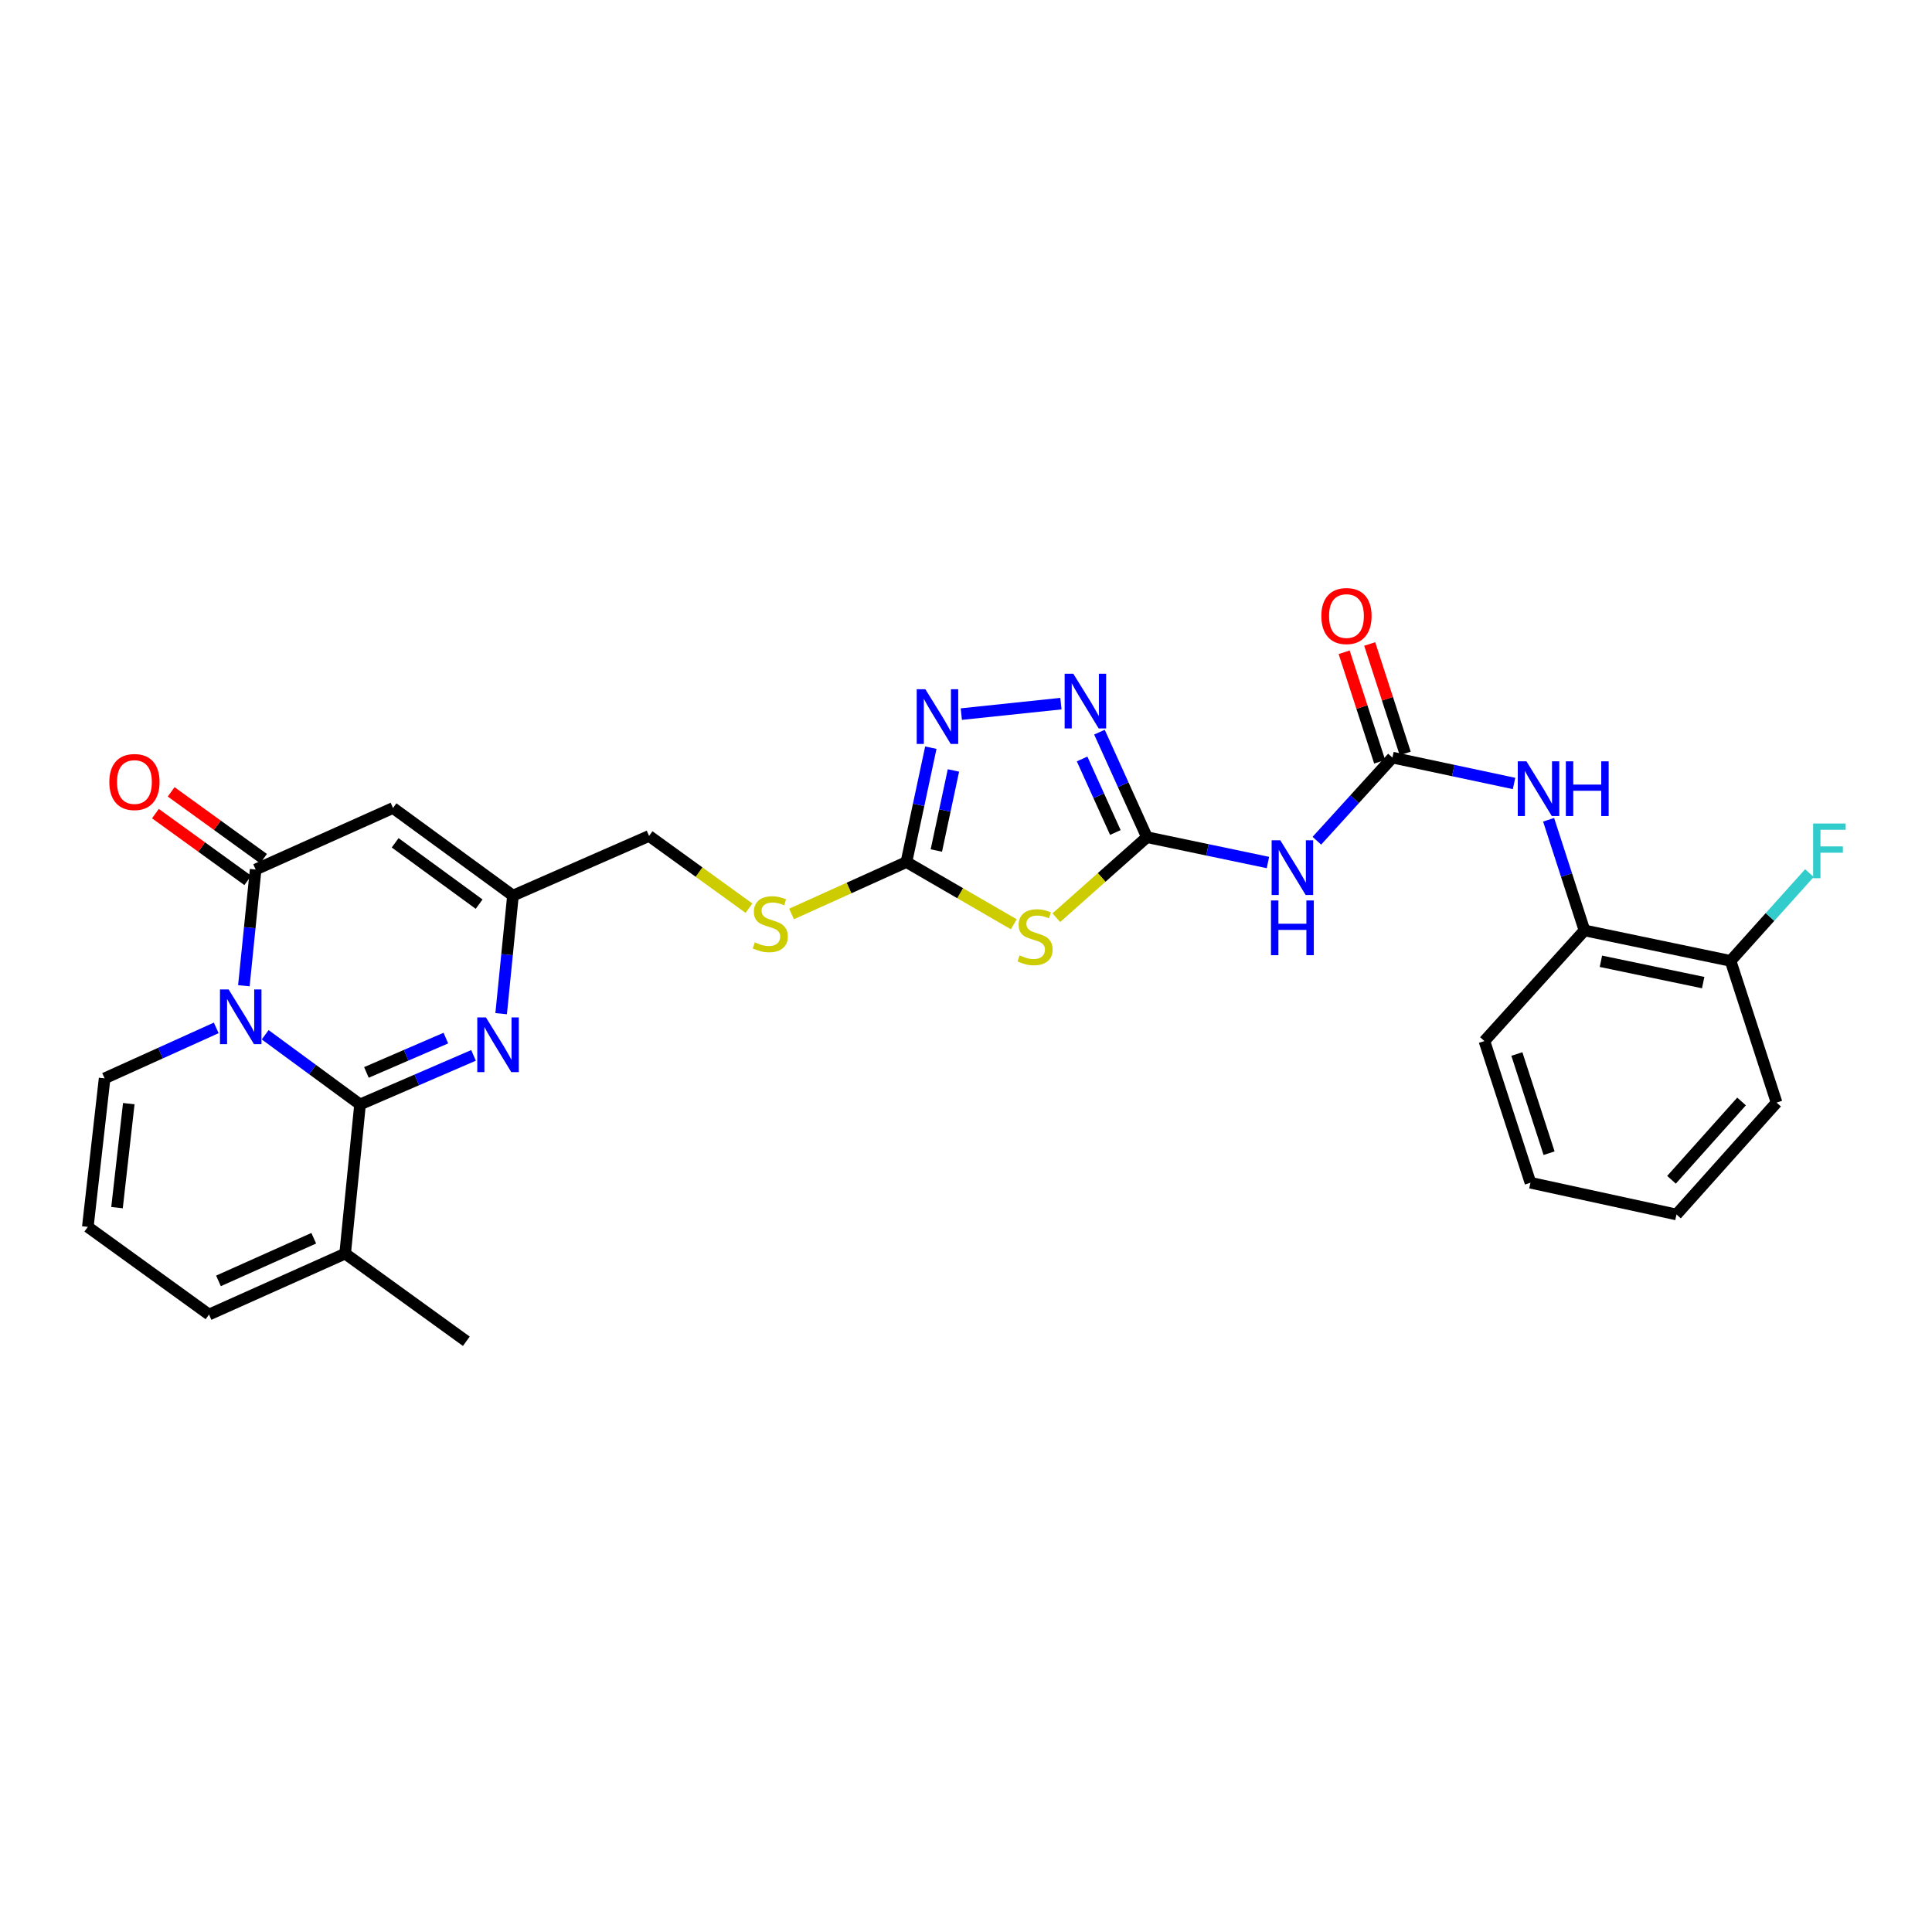 <?xml version='1.0' encoding='iso-8859-1'?>
<svg version='1.1' baseProfile='full'
              xmlns='http://www.w3.org/2000/svg'
                      xmlns:rdkit='http://www.rdkit.org/xml'
                      xmlns:xlink='http://www.w3.org/1999/xlink'
                  xml:space='preserve'
width='1000px' height='1000px' viewBox='0 0 1000 1000'>
<!-- END OF HEADER -->
<rect style='opacity:1.0;fill:#FFFFFF;stroke:none' width='1000' height='1000' x='0' y='0'> </rect>
<path class='bond-0' d='M 137.254,535.594 L 161.807,553.623' style='fill:none;fill-rule:evenodd;stroke:#0000FF;stroke-width:6px;stroke-linecap:butt;stroke-linejoin:miter;stroke-opacity:1' />
<path class='bond-0' d='M 161.807,553.623 L 186.361,571.653' style='fill:none;fill-rule:evenodd;stroke:#000000;stroke-width:6px;stroke-linecap:butt;stroke-linejoin:miter;stroke-opacity:1' />
<path class='bond-1' d='M 126.227,510.225 L 129.274,480.142' style='fill:none;fill-rule:evenodd;stroke:#0000FF;stroke-width:6px;stroke-linecap:butt;stroke-linejoin:miter;stroke-opacity:1' />
<path class='bond-1' d='M 129.274,480.142 L 132.321,450.06' style='fill:none;fill-rule:evenodd;stroke:#000000;stroke-width:6px;stroke-linecap:butt;stroke-linejoin:miter;stroke-opacity:1' />
<path class='bond-14' d='M 111.926,532.031 L 83.038,545.092' style='fill:none;fill-rule:evenodd;stroke:#0000FF;stroke-width:6px;stroke-linecap:butt;stroke-linejoin:miter;stroke-opacity:1' />
<path class='bond-14' d='M 83.038,545.092 L 54.15,558.154' style='fill:none;fill-rule:evenodd;stroke:#000000;stroke-width:6px;stroke-linecap:butt;stroke-linejoin:miter;stroke-opacity:1' />
<path class='bond-3' d='M 186.361,571.653 L 215.729,558.958' style='fill:none;fill-rule:evenodd;stroke:#000000;stroke-width:6px;stroke-linecap:butt;stroke-linejoin:miter;stroke-opacity:1' />
<path class='bond-3' d='M 215.729,558.958 L 245.097,546.263' style='fill:none;fill-rule:evenodd;stroke:#0000FF;stroke-width:6px;stroke-linecap:butt;stroke-linejoin:miter;stroke-opacity:1' />
<path class='bond-3' d='M 189.656,555.085 L 210.214,546.199' style='fill:none;fill-rule:evenodd;stroke:#000000;stroke-width:6px;stroke-linecap:butt;stroke-linejoin:miter;stroke-opacity:1' />
<path class='bond-3' d='M 210.214,546.199 L 230.772,537.312' style='fill:none;fill-rule:evenodd;stroke:#0000FF;stroke-width:6px;stroke-linecap:butt;stroke-linejoin:miter;stroke-opacity:1' />
<path class='bond-12' d='M 186.361,571.653 L 178.646,648.866' style='fill:none;fill-rule:evenodd;stroke:#000000;stroke-width:6px;stroke-linecap:butt;stroke-linejoin:miter;stroke-opacity:1' />
<path class='bond-5' d='M 132.321,450.06 L 203.419,418.214' style='fill:none;fill-rule:evenodd;stroke:#000000;stroke-width:6px;stroke-linecap:butt;stroke-linejoin:miter;stroke-opacity:1' />
<path class='bond-18' d='M 136.394,444.428 L 112.494,427.145' style='fill:none;fill-rule:evenodd;stroke:#000000;stroke-width:6px;stroke-linecap:butt;stroke-linejoin:miter;stroke-opacity:1' />
<path class='bond-18' d='M 112.494,427.145 L 88.594,409.861' style='fill:none;fill-rule:evenodd;stroke:#FF0000;stroke-width:6px;stroke-linecap:butt;stroke-linejoin:miter;stroke-opacity:1' />
<path class='bond-18' d='M 128.248,455.691 L 104.349,438.408' style='fill:none;fill-rule:evenodd;stroke:#000000;stroke-width:6px;stroke-linecap:butt;stroke-linejoin:miter;stroke-opacity:1' />
<path class='bond-18' d='M 104.349,438.408 L 80.449,421.125' style='fill:none;fill-rule:evenodd;stroke:#FF0000;stroke-width:6px;stroke-linecap:butt;stroke-linejoin:miter;stroke-opacity:1' />
<path class='bond-2' d='M 593.657,433.326 L 570.208,454.162' style='fill:none;fill-rule:evenodd;stroke:#000000;stroke-width:6px;stroke-linecap:butt;stroke-linejoin:miter;stroke-opacity:1' />
<path class='bond-2' d='M 570.208,454.162 L 546.758,474.997' style='fill:none;fill-rule:evenodd;stroke:#CCCC00;stroke-width:6px;stroke-linecap:butt;stroke-linejoin:miter;stroke-opacity:1' />
<path class='bond-9' d='M 593.657,433.326 L 624.968,439.881' style='fill:none;fill-rule:evenodd;stroke:#000000;stroke-width:6px;stroke-linecap:butt;stroke-linejoin:miter;stroke-opacity:1' />
<path class='bond-9' d='M 624.968,439.881 L 656.278,446.436' style='fill:none;fill-rule:evenodd;stroke:#0000FF;stroke-width:6px;stroke-linecap:butt;stroke-linejoin:miter;stroke-opacity:1' />
<path class='bond-31' d='M 593.657,433.326 L 581.365,406.144' style='fill:none;fill-rule:evenodd;stroke:#000000;stroke-width:6px;stroke-linecap:butt;stroke-linejoin:miter;stroke-opacity:1' />
<path class='bond-31' d='M 581.365,406.144 L 569.073,378.962' style='fill:none;fill-rule:evenodd;stroke:#0000FF;stroke-width:6px;stroke-linecap:butt;stroke-linejoin:miter;stroke-opacity:1' />
<path class='bond-31' d='M 577.305,430.899 L 568.7,411.871' style='fill:none;fill-rule:evenodd;stroke:#000000;stroke-width:6px;stroke-linecap:butt;stroke-linejoin:miter;stroke-opacity:1' />
<path class='bond-31' d='M 568.7,411.871 L 560.096,392.844' style='fill:none;fill-rule:evenodd;stroke:#0000FF;stroke-width:6px;stroke-linecap:butt;stroke-linejoin:miter;stroke-opacity:1' />
<path class='bond-30' d='M 259.393,524.68 L 262.449,494.123' style='fill:none;fill-rule:evenodd;stroke:#0000FF;stroke-width:6px;stroke-linecap:butt;stroke-linejoin:miter;stroke-opacity:1' />
<path class='bond-30' d='M 262.449,494.123 L 265.505,463.566' style='fill:none;fill-rule:evenodd;stroke:#000000;stroke-width:6px;stroke-linecap:butt;stroke-linejoin:miter;stroke-opacity:1' />
<path class='bond-4' d='M 524.737,478.409 L 496.949,462.304' style='fill:none;fill-rule:evenodd;stroke:#CCCC00;stroke-width:6px;stroke-linecap:butt;stroke-linejoin:miter;stroke-opacity:1' />
<path class='bond-4' d='M 496.949,462.304 L 469.161,446.199' style='fill:none;fill-rule:evenodd;stroke:#000000;stroke-width:6px;stroke-linecap:butt;stroke-linejoin:miter;stroke-opacity:1' />
<path class='bond-11' d='M 203.419,418.214 L 265.505,463.566' style='fill:none;fill-rule:evenodd;stroke:#000000;stroke-width:6px;stroke-linecap:butt;stroke-linejoin:miter;stroke-opacity:1' />
<path class='bond-11' d='M 204.533,436.241 L 247.993,467.987' style='fill:none;fill-rule:evenodd;stroke:#000000;stroke-width:6px;stroke-linecap:butt;stroke-linejoin:miter;stroke-opacity:1' />
<path class='bond-6' d='M 469.161,446.199 L 439.431,459.633' style='fill:none;fill-rule:evenodd;stroke:#000000;stroke-width:6px;stroke-linecap:butt;stroke-linejoin:miter;stroke-opacity:1' />
<path class='bond-6' d='M 439.431,459.633 L 409.702,473.068' style='fill:none;fill-rule:evenodd;stroke:#CCCC00;stroke-width:6px;stroke-linecap:butt;stroke-linejoin:miter;stroke-opacity:1' />
<path class='bond-8' d='M 469.161,446.199 L 475.479,416.599' style='fill:none;fill-rule:evenodd;stroke:#000000;stroke-width:6px;stroke-linecap:butt;stroke-linejoin:miter;stroke-opacity:1' />
<path class='bond-8' d='M 475.479,416.599 L 481.797,387' style='fill:none;fill-rule:evenodd;stroke:#0000FF;stroke-width:6px;stroke-linecap:butt;stroke-linejoin:miter;stroke-opacity:1' />
<path class='bond-8' d='M 484.65,440.221 L 489.073,419.501' style='fill:none;fill-rule:evenodd;stroke:#000000;stroke-width:6px;stroke-linecap:butt;stroke-linejoin:miter;stroke-opacity:1' />
<path class='bond-8' d='M 489.073,419.501 L 493.496,398.781' style='fill:none;fill-rule:evenodd;stroke:#0000FF;stroke-width:6px;stroke-linecap:butt;stroke-linejoin:miter;stroke-opacity:1' />
<path class='bond-7' d='M 549.131,364.2 L 497.577,369.618' style='fill:none;fill-rule:evenodd;stroke:#0000FF;stroke-width:6px;stroke-linecap:butt;stroke-linejoin:miter;stroke-opacity:1' />
<path class='bond-10' d='M 681.605,435.159 L 701.165,413.647' style='fill:none;fill-rule:evenodd;stroke:#0000FF;stroke-width:6px;stroke-linecap:butt;stroke-linejoin:miter;stroke-opacity:1' />
<path class='bond-10' d='M 701.165,413.647 L 720.725,392.136' style='fill:none;fill-rule:evenodd;stroke:#000000;stroke-width:6px;stroke-linecap:butt;stroke-linejoin:miter;stroke-opacity:1' />
<path class='bond-13' d='M 720.725,392.136 L 752.197,398.831' style='fill:none;fill-rule:evenodd;stroke:#000000;stroke-width:6px;stroke-linecap:butt;stroke-linejoin:miter;stroke-opacity:1' />
<path class='bond-13' d='M 752.197,398.831 L 783.668,405.525' style='fill:none;fill-rule:evenodd;stroke:#0000FF;stroke-width:6px;stroke-linecap:butt;stroke-linejoin:miter;stroke-opacity:1' />
<path class='bond-20' d='M 727.336,389.991 L 718.143,361.659' style='fill:none;fill-rule:evenodd;stroke:#000000;stroke-width:6px;stroke-linecap:butt;stroke-linejoin:miter;stroke-opacity:1' />
<path class='bond-20' d='M 718.143,361.659 L 708.951,333.326' style='fill:none;fill-rule:evenodd;stroke:#FF0000;stroke-width:6px;stroke-linecap:butt;stroke-linejoin:miter;stroke-opacity:1' />
<path class='bond-20' d='M 714.115,394.281 L 704.922,365.948' style='fill:none;fill-rule:evenodd;stroke:#000000;stroke-width:6px;stroke-linecap:butt;stroke-linejoin:miter;stroke-opacity:1' />
<path class='bond-20' d='M 704.922,365.948 L 695.729,337.616' style='fill:none;fill-rule:evenodd;stroke:#FF0000;stroke-width:6px;stroke-linecap:butt;stroke-linejoin:miter;stroke-opacity:1' />
<path class='bond-22' d='M 265.505,463.566 L 335.954,432.677' style='fill:none;fill-rule:evenodd;stroke:#000000;stroke-width:6px;stroke-linecap:butt;stroke-linejoin:miter;stroke-opacity:1' />
<path class='bond-24' d='M 178.646,648.866 L 241.373,694.234' style='fill:none;fill-rule:evenodd;stroke:#000000;stroke-width:6px;stroke-linecap:butt;stroke-linejoin:miter;stroke-opacity:1' />
<path class='bond-29' d='M 178.646,648.866 L 108.189,680.404' style='fill:none;fill-rule:evenodd;stroke:#000000;stroke-width:6px;stroke-linecap:butt;stroke-linejoin:miter;stroke-opacity:1' />
<path class='bond-29' d='M 162.399,640.91 L 113.079,662.986' style='fill:none;fill-rule:evenodd;stroke:#000000;stroke-width:6px;stroke-linecap:butt;stroke-linejoin:miter;stroke-opacity:1' />
<path class='bond-15' d='M 801.556,424.309 L 810.841,452.945' style='fill:none;fill-rule:evenodd;stroke:#0000FF;stroke-width:6px;stroke-linecap:butt;stroke-linejoin:miter;stroke-opacity:1' />
<path class='bond-15' d='M 810.841,452.945 L 820.125,481.582' style='fill:none;fill-rule:evenodd;stroke:#000000;stroke-width:6px;stroke-linecap:butt;stroke-linejoin:miter;stroke-opacity:1' />
<path class='bond-17' d='M 54.15,558.154 L 45.455,635.044' style='fill:none;fill-rule:evenodd;stroke:#000000;stroke-width:6px;stroke-linecap:butt;stroke-linejoin:miter;stroke-opacity:1' />
<path class='bond-17' d='M 66.657,571.25 L 60.571,625.072' style='fill:none;fill-rule:evenodd;stroke:#000000;stroke-width:6px;stroke-linecap:butt;stroke-linejoin:miter;stroke-opacity:1' />
<path class='bond-21' d='M 820.125,481.582 L 895.748,497.35' style='fill:none;fill-rule:evenodd;stroke:#000000;stroke-width:6px;stroke-linecap:butt;stroke-linejoin:miter;stroke-opacity:1' />
<path class='bond-21' d='M 828.631,497.554 L 881.567,508.592' style='fill:none;fill-rule:evenodd;stroke:#000000;stroke-width:6px;stroke-linecap:butt;stroke-linejoin:miter;stroke-opacity:1' />
<path class='bond-25' d='M 820.125,481.582 L 768.332,538.849' style='fill:none;fill-rule:evenodd;stroke:#000000;stroke-width:6px;stroke-linecap:butt;stroke-linejoin:miter;stroke-opacity:1' />
<path class='bond-16' d='M 387.673,470.079 L 361.814,451.378' style='fill:none;fill-rule:evenodd;stroke:#CCCC00;stroke-width:6px;stroke-linecap:butt;stroke-linejoin:miter;stroke-opacity:1' />
<path class='bond-16' d='M 361.814,451.378 L 335.954,432.677' style='fill:none;fill-rule:evenodd;stroke:#000000;stroke-width:6px;stroke-linecap:butt;stroke-linejoin:miter;stroke-opacity:1' />
<path class='bond-19' d='M 45.455,635.044 L 108.189,680.404' style='fill:none;fill-rule:evenodd;stroke:#000000;stroke-width:6px;stroke-linecap:butt;stroke-linejoin:miter;stroke-opacity:1' />
<path class='bond-23' d='M 895.748,497.35 L 916.153,474.631' style='fill:none;fill-rule:evenodd;stroke:#000000;stroke-width:6px;stroke-linecap:butt;stroke-linejoin:miter;stroke-opacity:1' />
<path class='bond-23' d='M 916.153,474.631 L 936.558,451.912' style='fill:none;fill-rule:evenodd;stroke:#33CCCC;stroke-width:6px;stroke-linecap:butt;stroke-linejoin:miter;stroke-opacity:1' />
<path class='bond-26' d='M 895.748,497.35 L 919.555,570.695' style='fill:none;fill-rule:evenodd;stroke:#000000;stroke-width:6px;stroke-linecap:butt;stroke-linejoin:miter;stroke-opacity:1' />
<path class='bond-27' d='M 768.332,538.849 L 792.155,612.186' style='fill:none;fill-rule:evenodd;stroke:#000000;stroke-width:6px;stroke-linecap:butt;stroke-linejoin:miter;stroke-opacity:1' />
<path class='bond-27' d='M 785.126,545.555 L 801.802,596.891' style='fill:none;fill-rule:evenodd;stroke:#000000;stroke-width:6px;stroke-linecap:butt;stroke-linejoin:miter;stroke-opacity:1' />
<path class='bond-32' d='M 919.555,570.695 L 867.747,628.611' style='fill:none;fill-rule:evenodd;stroke:#000000;stroke-width:6px;stroke-linecap:butt;stroke-linejoin:miter;stroke-opacity:1' />
<path class='bond-32' d='M 901.424,570.115 L 865.159,610.657' style='fill:none;fill-rule:evenodd;stroke:#000000;stroke-width:6px;stroke-linecap:butt;stroke-linejoin:miter;stroke-opacity:1' />
<path class='bond-28' d='M 792.155,612.186 L 867.747,628.611' style='fill:none;fill-rule:evenodd;stroke:#000000;stroke-width:6px;stroke-linecap:butt;stroke-linejoin:miter;stroke-opacity:1' />
<path  class='atom-0' d='M 118.339 512.14
L 127.619 527.14
Q 128.539 528.62, 130.019 531.3
Q 131.499 533.98, 131.579 534.14
L 131.579 512.14
L 135.339 512.14
L 135.339 540.46
L 131.459 540.46
L 121.499 524.06
Q 120.339 522.14, 119.099 519.94
Q 117.899 517.74, 117.539 517.06
L 117.539 540.46
L 113.859 540.46
L 113.859 512.14
L 118.339 512.14
' fill='#0000FF'/>
<path  class='atom-4' d='M 251.523 526.62
L 260.803 541.62
Q 261.723 543.1, 263.203 545.78
Q 264.683 548.46, 264.763 548.62
L 264.763 526.62
L 268.523 526.62
L 268.523 554.94
L 264.643 554.94
L 254.683 538.54
Q 253.523 536.62, 252.283 534.42
Q 251.083 532.22, 250.723 531.54
L 250.723 554.94
L 247.043 554.94
L 247.043 526.62
L 251.523 526.62
' fill='#0000FF'/>
<path  class='atom-5' d='M 527.741 494.506
Q 528.061 494.626, 529.381 495.186
Q 530.701 495.746, 532.141 496.106
Q 533.621 496.426, 535.061 496.426
Q 537.741 496.426, 539.301 495.146
Q 540.861 493.826, 540.861 491.546
Q 540.861 489.986, 540.061 489.026
Q 539.301 488.066, 538.101 487.546
Q 536.901 487.026, 534.901 486.426
Q 532.381 485.666, 530.861 484.946
Q 529.381 484.226, 528.301 482.706
Q 527.261 481.186, 527.261 478.626
Q 527.261 475.066, 529.661 472.866
Q 532.101 470.666, 536.901 470.666
Q 540.181 470.666, 543.901 472.226
L 542.981 475.306
Q 539.581 473.906, 537.021 473.906
Q 534.261 473.906, 532.741 475.066
Q 531.221 476.186, 531.261 478.146
Q 531.261 479.666, 532.021 480.586
Q 532.821 481.506, 533.941 482.026
Q 535.101 482.546, 537.021 483.146
Q 539.581 483.946, 541.101 484.746
Q 542.621 485.546, 543.701 487.186
Q 544.821 488.786, 544.821 491.546
Q 544.821 495.466, 542.181 497.586
Q 539.581 499.666, 535.221 499.666
Q 532.701 499.666, 530.781 499.106
Q 528.901 498.586, 526.661 497.666
L 527.741 494.506
' fill='#CCCC00'/>
<path  class='atom-8' d='M 555.536 348.709
L 564.816 363.709
Q 565.736 365.189, 567.216 367.869
Q 568.696 370.549, 568.776 370.709
L 568.776 348.709
L 572.536 348.709
L 572.536 377.029
L 568.656 377.029
L 558.696 360.629
Q 557.536 358.709, 556.296 356.509
Q 555.096 354.309, 554.736 353.629
L 554.736 377.029
L 551.056 377.029
L 551.056 348.709
L 555.536 348.709
' fill='#0000FF'/>
<path  class='atom-9' d='M 478.971 356.755
L 488.251 371.755
Q 489.171 373.235, 490.651 375.915
Q 492.131 378.595, 492.211 378.755
L 492.211 356.755
L 495.971 356.755
L 495.971 385.075
L 492.091 385.075
L 482.131 368.675
Q 480.971 366.755, 479.731 364.555
Q 478.531 362.355, 478.171 361.675
L 478.171 385.075
L 474.491 385.075
L 474.491 356.755
L 478.971 356.755
' fill='#0000FF'/>
<path  class='atom-10' d='M 662.681 434.927
L 671.961 449.927
Q 672.881 451.407, 674.361 454.087
Q 675.841 456.767, 675.921 456.927
L 675.921 434.927
L 679.681 434.927
L 679.681 463.247
L 675.801 463.247
L 665.841 446.847
Q 664.681 444.927, 663.441 442.727
Q 662.241 440.527, 661.881 439.847
L 661.881 463.247
L 658.201 463.247
L 658.201 434.927
L 662.681 434.927
' fill='#0000FF'/>
<path  class='atom-10' d='M 657.861 466.079
L 661.701 466.079
L 661.701 478.119
L 676.181 478.119
L 676.181 466.079
L 680.021 466.079
L 680.021 494.399
L 676.181 494.399
L 676.181 481.319
L 661.701 481.319
L 661.701 494.399
L 657.861 494.399
L 657.861 466.079
' fill='#0000FF'/>
<path  class='atom-14' d='M 790.081 394.061
L 799.361 409.061
Q 800.281 410.541, 801.761 413.221
Q 803.241 415.901, 803.321 416.061
L 803.321 394.061
L 807.081 394.061
L 807.081 422.381
L 803.201 422.381
L 793.241 405.981
Q 792.081 404.061, 790.841 401.861
Q 789.641 399.661, 789.281 398.981
L 789.281 422.381
L 785.601 422.381
L 785.601 394.061
L 790.081 394.061
' fill='#0000FF'/>
<path  class='atom-14' d='M 810.481 394.061
L 814.321 394.061
L 814.321 406.101
L 828.801 406.101
L 828.801 394.061
L 832.641 394.061
L 832.641 422.381
L 828.801 422.381
L 828.801 409.301
L 814.321 409.301
L 814.321 422.381
L 810.481 422.381
L 810.481 394.061
' fill='#0000FF'/>
<path  class='atom-17' d='M 390.689 487.765
Q 391.009 487.885, 392.329 488.445
Q 393.649 489.005, 395.089 489.365
Q 396.569 489.685, 398.009 489.685
Q 400.689 489.685, 402.249 488.405
Q 403.809 487.085, 403.809 484.805
Q 403.809 483.245, 403.009 482.285
Q 402.249 481.325, 401.049 480.805
Q 399.849 480.285, 397.849 479.685
Q 395.329 478.925, 393.809 478.205
Q 392.329 477.485, 391.249 475.965
Q 390.209 474.445, 390.209 471.885
Q 390.209 468.325, 392.609 466.125
Q 395.049 463.925, 399.849 463.925
Q 403.129 463.925, 406.849 465.485
L 405.929 468.565
Q 402.529 467.165, 399.969 467.165
Q 397.209 467.165, 395.689 468.325
Q 394.169 469.445, 394.209 471.405
Q 394.209 472.925, 394.969 473.845
Q 395.769 474.765, 396.889 475.285
Q 398.049 475.805, 399.969 476.405
Q 402.529 477.205, 404.049 478.005
Q 405.569 478.805, 406.649 480.445
Q 407.769 482.045, 407.769 484.805
Q 407.769 488.725, 405.129 490.845
Q 402.529 492.925, 398.169 492.925
Q 395.649 492.925, 393.729 492.365
Q 391.849 491.845, 389.609 490.925
L 390.689 487.765
' fill='#CCCC00'/>
<path  class='atom-19' d='M 56.586 404.772
Q 56.586 397.972, 59.946 394.172
Q 63.306 390.372, 69.586 390.372
Q 75.866 390.372, 79.226 394.172
Q 82.586 397.972, 82.586 404.772
Q 82.586 411.652, 79.186 415.572
Q 75.786 419.452, 69.586 419.452
Q 63.346 419.452, 59.946 415.572
Q 56.586 411.692, 56.586 404.772
M 69.586 416.252
Q 73.906 416.252, 76.226 413.372
Q 78.586 410.452, 78.586 404.772
Q 78.586 399.212, 76.226 396.412
Q 73.906 393.572, 69.586 393.572
Q 65.266 393.572, 62.906 396.372
Q 60.586 399.172, 60.586 404.772
Q 60.586 410.492, 62.906 413.372
Q 65.266 416.252, 69.586 416.252
' fill='#FF0000'/>
<path  class='atom-21' d='M 683.926 318.863
Q 683.926 312.063, 687.286 308.263
Q 690.646 304.463, 696.926 304.463
Q 703.206 304.463, 706.566 308.263
Q 709.926 312.063, 709.926 318.863
Q 709.926 325.743, 706.526 329.663
Q 703.126 333.543, 696.926 333.543
Q 690.686 333.543, 687.286 329.663
Q 683.926 325.783, 683.926 318.863
M 696.926 330.343
Q 701.246 330.343, 703.566 327.463
Q 705.926 324.543, 705.926 318.863
Q 705.926 313.303, 703.566 310.503
Q 701.246 307.663, 696.926 307.663
Q 692.606 307.663, 690.246 310.463
Q 687.926 313.263, 687.926 318.863
Q 687.926 324.583, 690.246 327.463
Q 692.606 330.343, 696.926 330.343
' fill='#FF0000'/>
<path  class='atom-24' d='M 938.471 426.247
L 955.311 426.247
L 955.311 429.487
L 942.271 429.487
L 942.271 438.087
L 953.871 438.087
L 953.871 441.367
L 942.271 441.367
L 942.271 454.567
L 938.471 454.567
L 938.471 426.247
' fill='#33CCCC'/>
</svg>
